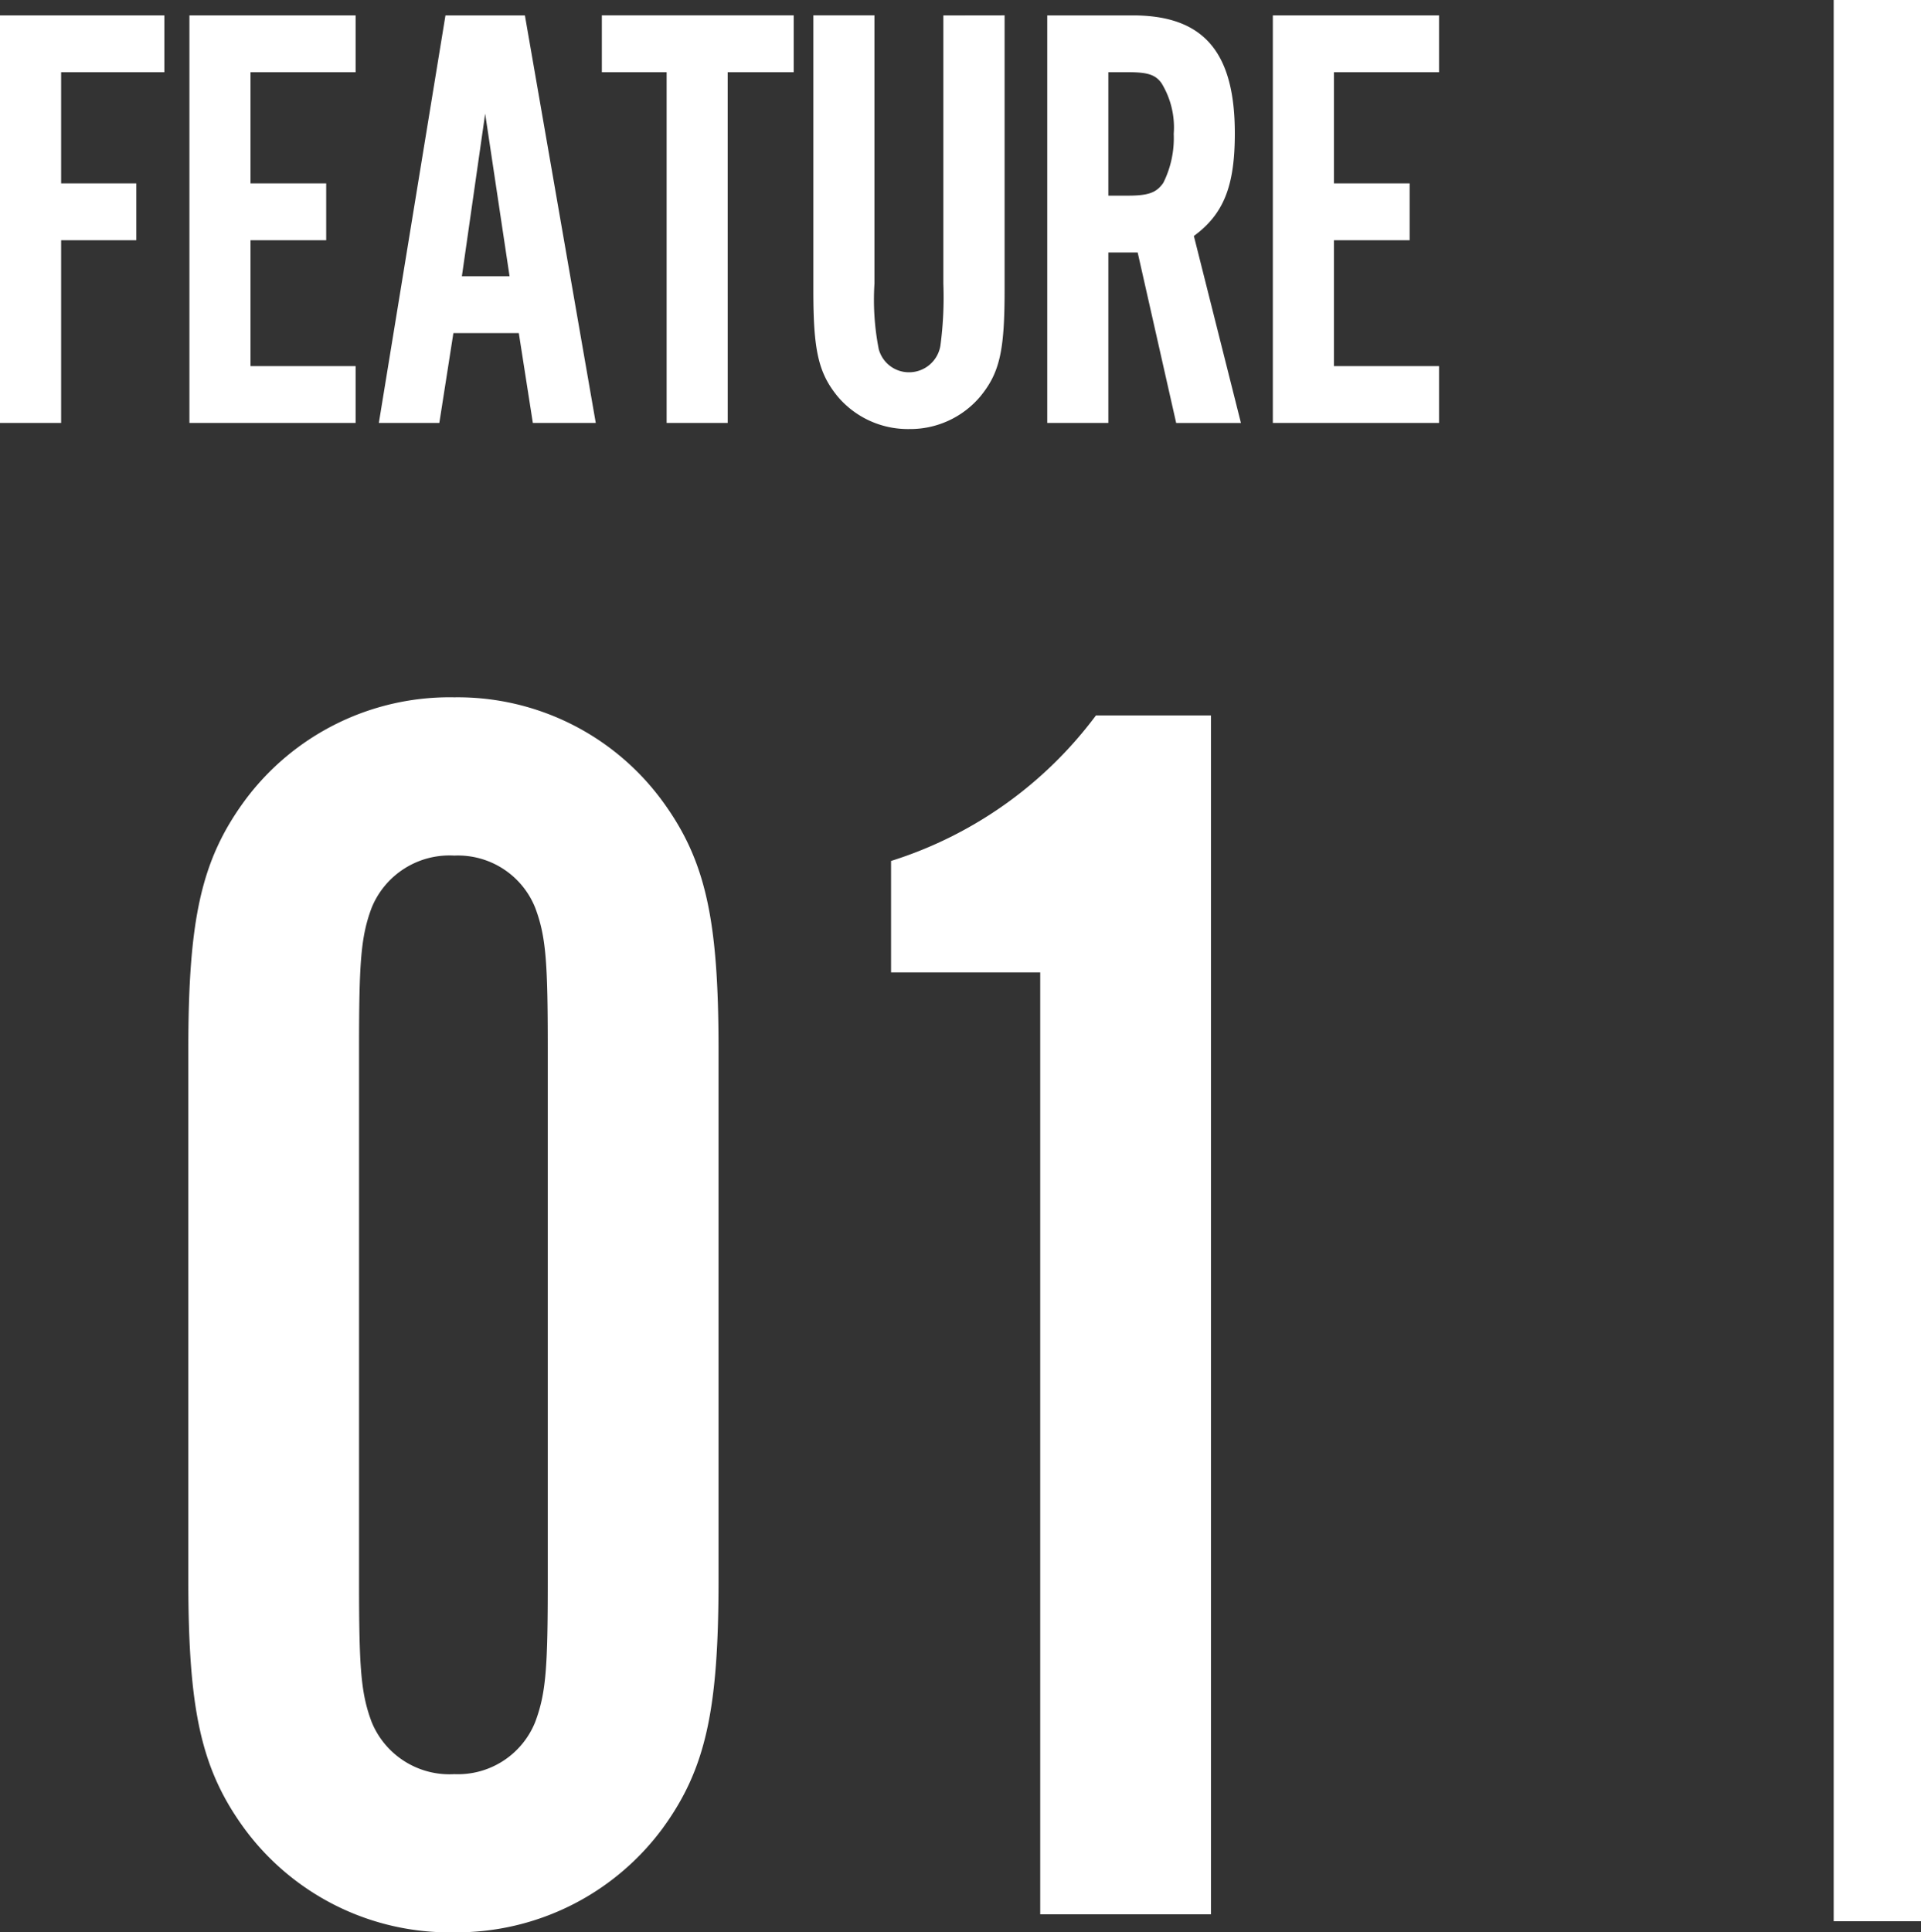 <svg xmlns="http://www.w3.org/2000/svg" width="66" height="66.381" viewBox="0 0 66 66.381"><rect x="0" y="0" width="66" height="66.381" fill="#333333" stroke="none"/><defs><style>.a{fill:#fff;}</style></defs><g transform="translate(-8721 -3387)"><g transform="translate(8721 3387.527)"><g transform="translate(6.47 23.429)"><g transform="translate(0)"><path class="a" d="M-518.844,3568.877c0,4.447-.432,6.484-1.915,8.523a8.8,8.8,0,0,1-7.163,3.581,8.753,8.753,0,0,1-7.225-3.581c-1.482-2.039-1.914-4.076-1.914-8.523v-18.218c0-4.445.432-6.484,1.914-8.522a8.752,8.752,0,0,1,7.225-3.582,8.72,8.72,0,0,1,7.163,3.582c1.483,2.038,1.915,4.076,1.915,8.522Zm-12.351.062c0,2.964.062,3.828.433,4.817a2.886,2.886,0,0,0,2.84,1.791,2.859,2.859,0,0,0,2.779-1.791c.37-.989.432-1.853.432-4.817V3550.6c0-2.963-.062-3.829-.432-4.816a2.858,2.858,0,0,0-2.779-1.792,2.886,2.886,0,0,0-2.84,1.792c-.37.987-.433,1.853-.433,4.816Z" transform="translate(537.061 -3538.556)"/><path class="a" d="M-486.969,3580.746h-5.867v-32.359h-5.125v-3.828a14.01,14.01,0,0,0,7.04-5h3.952Z" transform="translate(522.105 -3538.939)"/></g></g><path class="a" d="M-624.823,3579.974h-3.547v3.82h2.582v1.953h-2.582v6.276h-2.1v-14h5.647Z" transform="translate(630.47 -3578.021)"/><path class="a" d="M-614.221,3579.974h-3.611v3.82h2.6v1.953h-2.6v4.324h3.611v1.952h-5.71v-14h5.71Z" transform="translate(626.439 -3578.021)"/><path class="a" d="M-606.83,3588.937l-.483,3.086h-2.078l2.289-14h2.729l2.435,14H-604.1l-.482-3.086Zm1.092-7.537-.8,5.584h1.638Z" transform="translate(622.407 -3578.021)"/><path class="a" d="M-592.657,3592.023h-2.1v-12.049h-2.225v-1.953h6.592v1.953h-2.268Z" transform="translate(617.66 -3578.021)"/><path class="a" d="M-578.646,3578.021v9.446c0,2.08-.168,2.835-.84,3.653a3.148,3.148,0,0,1-2.435,1.113,3.158,3.158,0,0,1-2.456-1.113c-.672-.818-.84-1.6-.84-3.653v-9.446h2.1v9.215a8.771,8.771,0,0,0,.146,2.247,1.073,1.073,0,0,0,1.05.8,1.091,1.091,0,0,0,1.071-.923,12.58,12.58,0,0,0,.1-2.121v-9.215Z" transform="translate(613.161 -3578.021)"/><path class="a" d="M-570.1,3592.023h-2.1v-14h2.939c2.435,0,3.506,1.26,3.506,4.051,0,1.806-.378,2.771-1.407,3.527l1.617,6.423h-2.225l-1.323-5.857H-570.1Zm.671-7.808c.714,0,.987-.106,1.218-.442a3.442,3.442,0,0,0,.357-1.679,2.911,2.911,0,0,0-.42-1.743c-.21-.294-.483-.377-1.155-.377h-.671v4.241Z" transform="translate(608.18 -3578.021)"/><path class="a" d="M-553.94,3579.974h-3.61v3.82h2.6v1.953h-2.6v4.324h3.61v1.952h-5.71v-14h5.71Z" transform="translate(603.381 -3578.021)"/></g><rect class="a" width="3" height="66" transform="translate(8784 3387)"/></g></svg>